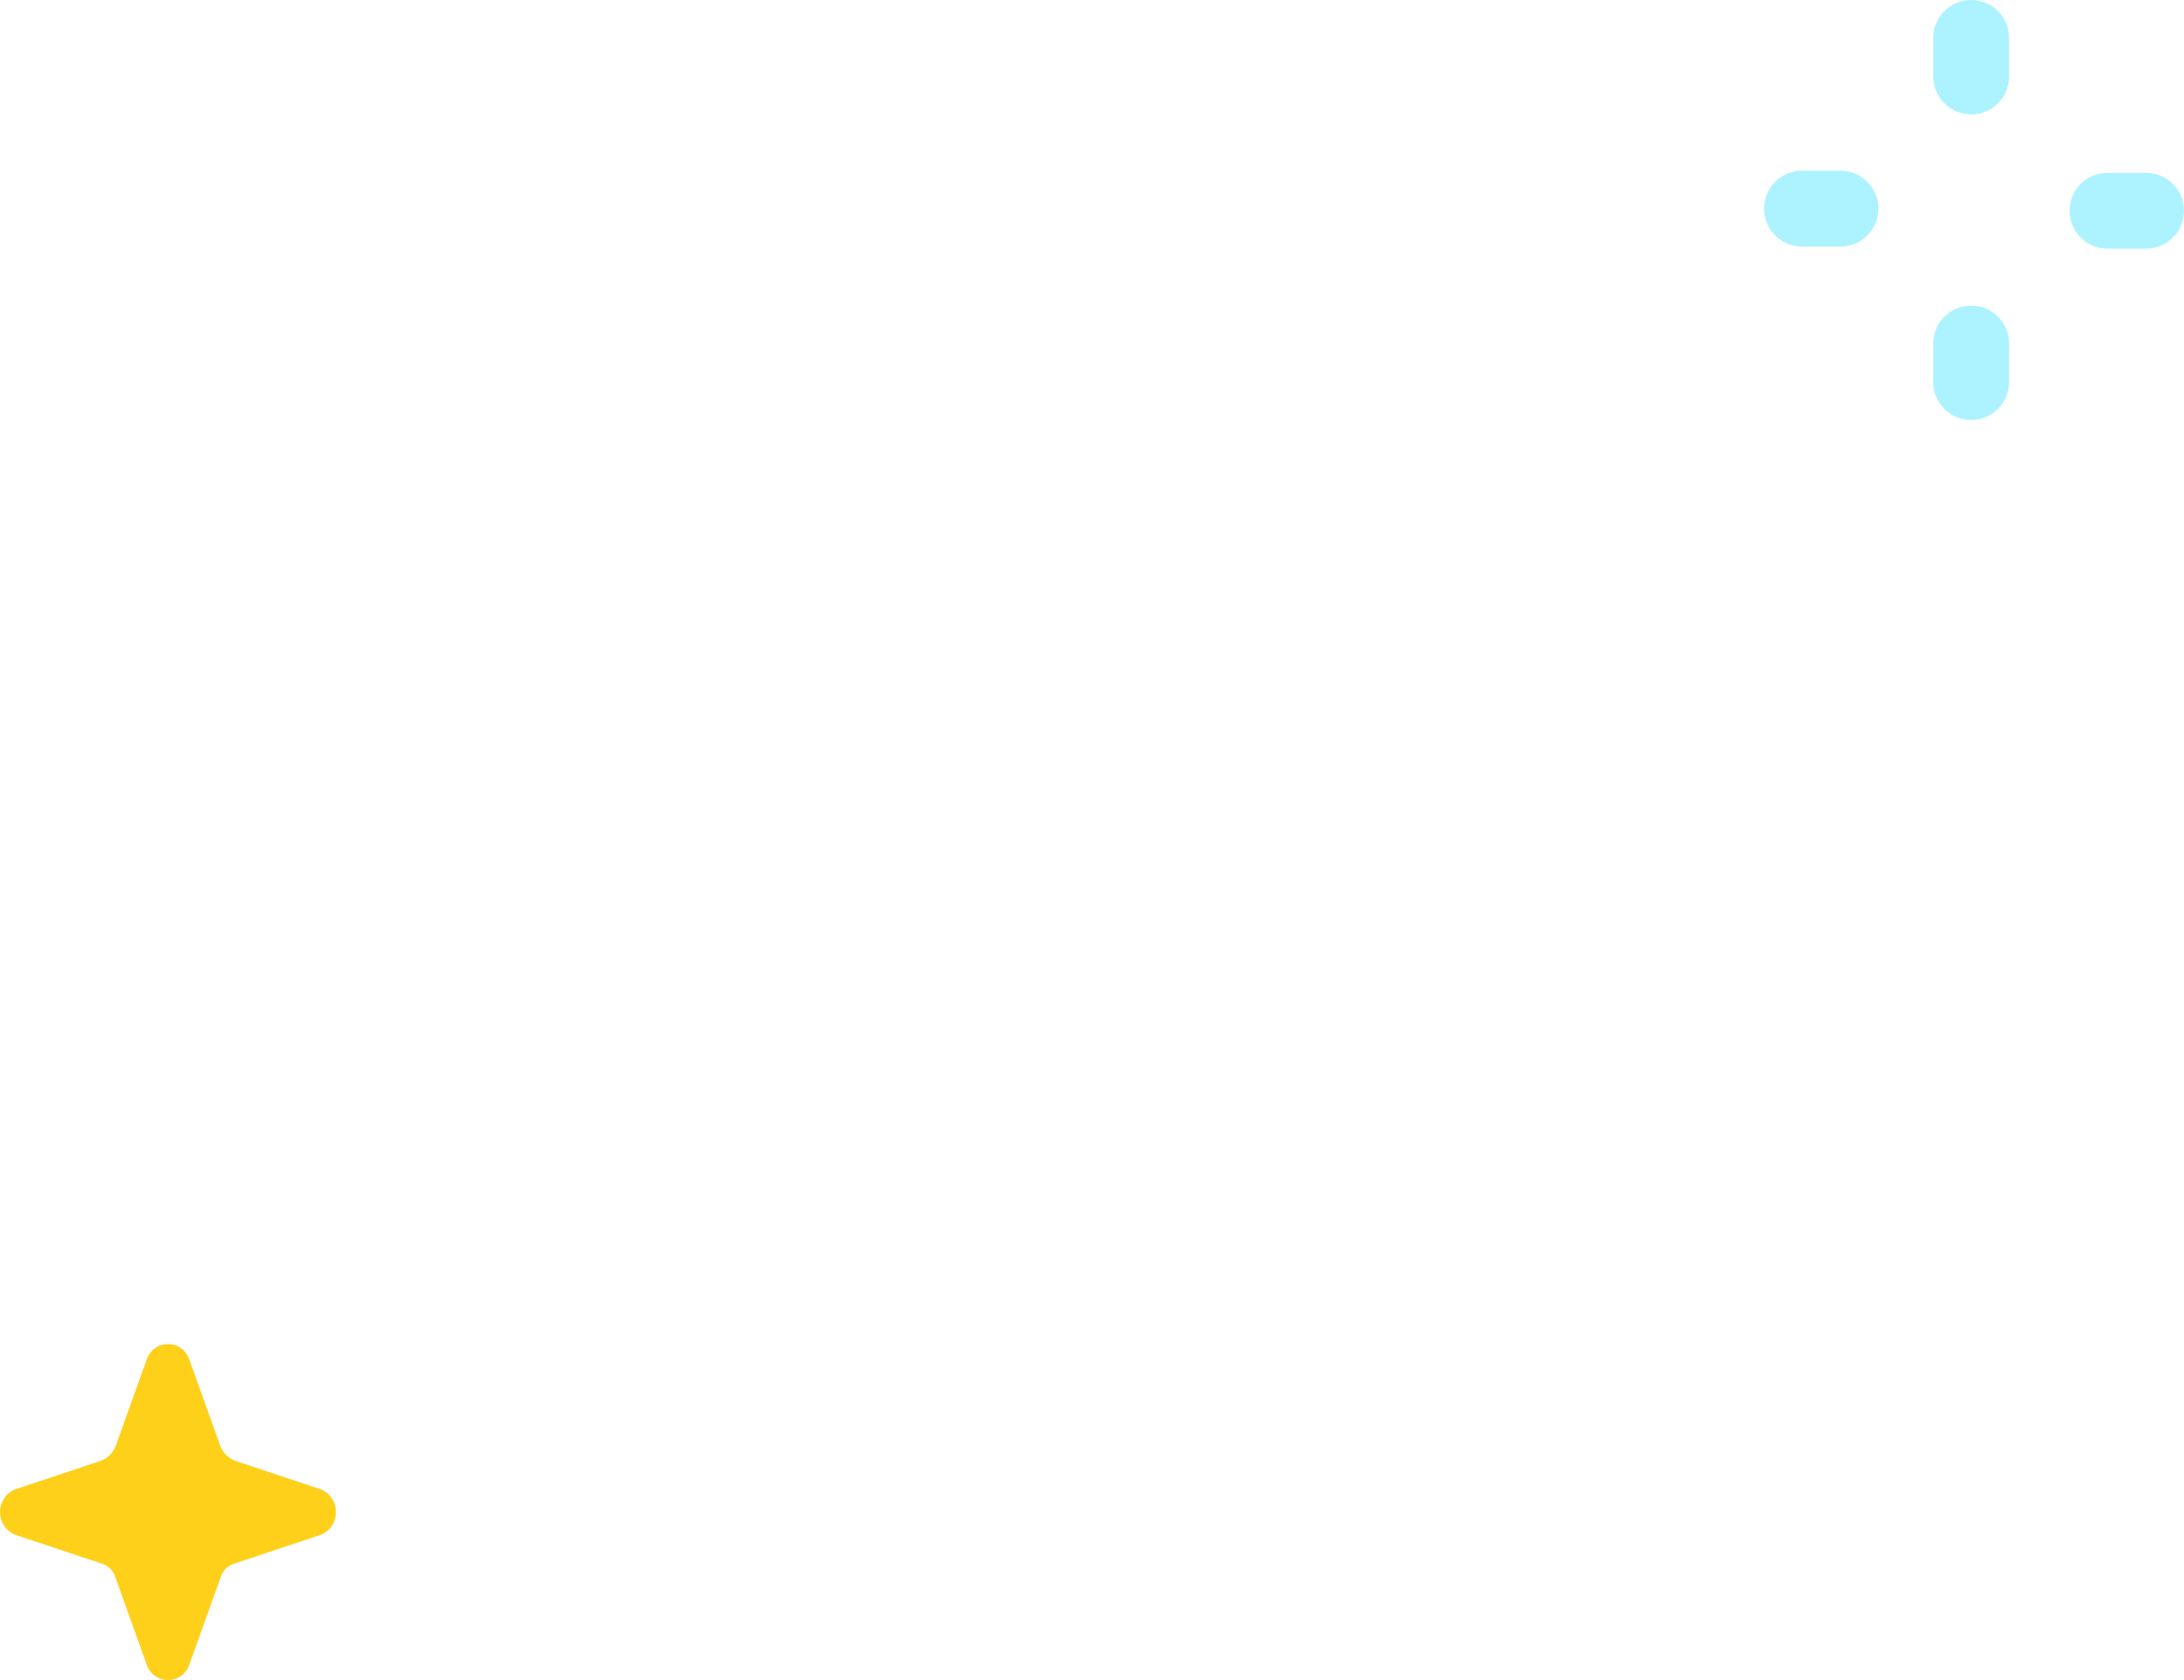 <svg role="img" width="104" height="80" viewBox="0 0 104 80" fill="none" xmlns="http://www.w3.org/2000/svg">
    <path d="M95.672 1.806C95.672 0.809 94.863 0 93.865 0C92.868 0 92.059 0.809 92.059 1.806V3.643C92.059 4.64 92.868 5.449 93.865 5.449C94.863 5.449 95.672 4.64 95.672 3.643V1.806Z" fill="#ADF3FF" />
    <path d="M95.671 16.357C95.671 15.36 94.862 14.551 93.865 14.551C92.867 14.551 92.059 15.36 92.059 16.357V18.194C92.059 19.192 92.867 20 93.865 20C94.862 20 95.671 19.192 95.671 18.194V16.357Z" fill="#ADF3FF" />
    <path d="M102.194 11.841C103.191 11.841 104 11.033 104 10.035C104 9.037 103.191 8.229 102.194 8.229H100.357C99.36 8.229 98.551 9.037 98.551 10.035C98.551 11.033 99.36 11.841 100.357 11.841H102.194Z" fill="#ADF3FF" />
    <path d="M87.643 11.741C88.641 11.741 89.45 10.932 89.45 9.935C89.45 8.937 88.641 8.129 87.643 8.129H85.807C84.809 8.129 84.001 8.937 84.001 9.935C84.001 10.932 84.809 11.741 85.807 11.741H87.643Z" fill="#ADF3FF" />
    <path d="M11.15 74.457L15.315 73.068C15.519 72.975 15.693 72.824 15.814 72.635C15.935 72.445 16 72.225 16 72C16 71.775 15.935 71.555 15.814 71.365C15.693 71.176 15.519 71.025 15.315 70.932L11.15 69.543C10.866 69.414 10.638 69.186 10.509 68.902L9.014 64.735C8.944 64.521 8.808 64.335 8.626 64.203C8.444 64.071 8.225 64 8 64C7.775 64 7.556 64.071 7.374 64.203C7.192 64.335 7.056 64.521 6.986 64.735L5.491 68.902C5.362 69.186 5.134 69.414 4.85 69.543L0.685 70.932C0.481 71.025 0.308 71.176 0.186 71.365C0.065 71.555 0 71.775 0 72C0 72.225 0.065 72.445 0.186 72.635C0.308 72.824 0.481 72.975 0.685 73.068L4.85 74.457C5.001 74.503 5.139 74.586 5.25 74.698C5.362 74.809 5.445 74.947 5.491 75.098L6.986 79.265C7.056 79.479 7.192 79.665 7.374 79.797C7.556 79.929 7.775 80 8 80C8.225 80 8.444 79.929 8.626 79.797C8.808 79.665 8.944 79.479 9.014 79.265L10.509 75.098C10.555 74.947 10.638 74.809 10.749 74.698C10.861 74.586 10.999 74.503 11.15 74.457Z" fill="#FFD01A" />
</svg>
